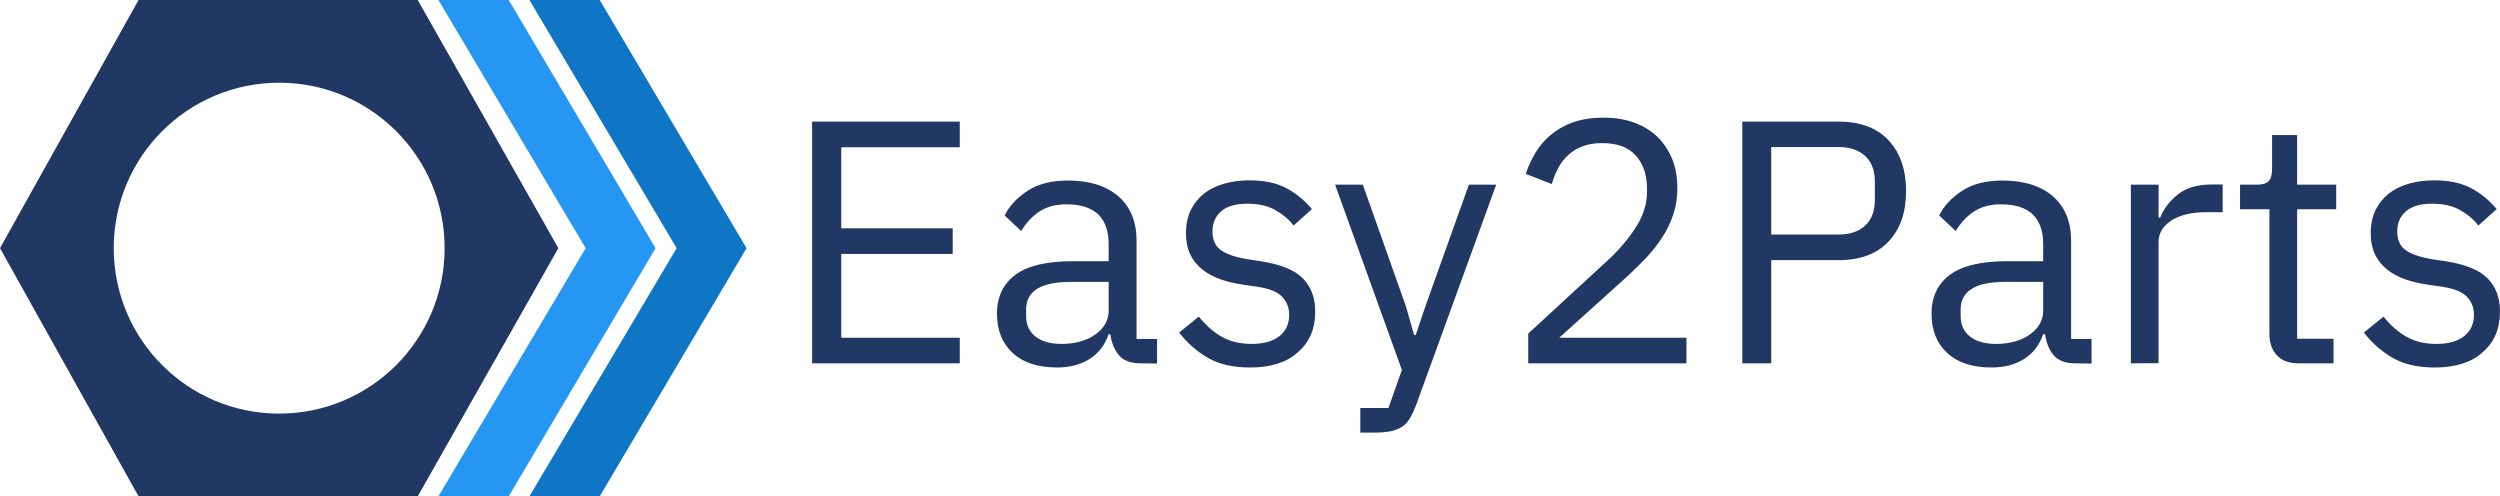 <svg id="b" xmlns="http://www.w3.org/2000/svg" viewBox="0 0 1208.9 240">
                        <defs>
                            <style>#c .d{fill:#213864}#c .e{fill:#0f75c5}#c .f{fill:#2597f3}</style>
                        </defs>
                        <g id="c">
                            <path class="f" d="m246,0h-34l71.2,120-71.2,120h34l71-120L246,0Z"/>
                            <path class="e" d="m290,0h-34l71.2,120-71.2,120h34l71-120L290,0Z"/>
                            <path class="d" d="m202,0H67L0,120l67,120h135l68-120L202,0Zm-67,200c-44.2,0-80-35.8-80-80s35.8-80,80-80,80,35.8,80,80-35.8,80-80,80Z"/>
                            <path class="d" d="m392.7,175.7V58.8h71.4v12.4h-57.3v39.2h53.9v12.4h-53.9v40.5h57.3v12.4h-71.4Zm159.1,0c-5,0-8.6-1.3-10.8-4s-3.5-6-4.1-10.1h-.8c-1.9,5.4-5,9.4-9.4,12.1-4.4,2.7-9.5,4-15.6,4-9.2,0-16.3-2.3-21.4-7-5.1-4.7-7.6-11.1-7.6-19.1s3-14.4,9-18.8,15.3-6.5,27.9-6.5h17.1v-8.5c0-6.1-1.7-10.8-5-14.1-3.4-3.2-8.5-4.9-15.4-4.9-5.3,0-9.6,1.2-13.1,3.5s-6.4,5.5-8.8,9.4l-8-7.5c2.3-4.7,6.1-8.7,11.2-12,5.1-3.3,11.6-4.9,19.4-4.9,10.5,0,18.6,2.6,24.5,7.7,5.8,5.1,8.7,12.3,8.7,21.4v47.5h9.9v11.9l-7.7-.1h0Zm-38.5-9.4c3.4,0,6.4-.4,9.2-1.2s5.2-1.9,7.2-3.4c2-1.4,3.6-3.1,4.7-5s1.7-4,1.7-6.2v-14.2h-17.8c-7.7,0-13.3,1.1-16.8,3.4-3.5,2.2-5.3,5.5-5.3,9.7v3.5c0,4.2,1.5,7.5,4.6,9.9s7.3,3.5,12.5,3.5h0Zm91.1,11.4c-8,0-14.8-1.5-20.2-4.6s-10.1-7.2-14-12.3l9.5-7.7c3.4,4.2,7.1,7.5,11.2,9.8,4.1,2.3,8.9,3.4,14.4,3.4s10.1-1.2,13.3-3.7,4.8-5.9,4.8-10.4c0-3.4-1.1-6.2-3.3-8.6-2.2-2.4-6.1-4-11.8-4.9l-6.9-1c-4-.6-7.7-1.4-11.1-2.6-3.3-1.2-6.3-2.7-8.8-4.7s-4.5-4.4-5.9-7.3-2.1-6.4-2.1-10.4c0-4.2.8-8,2.3-11.1,1.6-3.2,3.7-5.8,6.4-8,2.7-2.1,6-3.7,9.8-4.8,3.8-1.1,7.9-1.6,12.2-1.6,7,0,12.9,1.2,17.7,3.7,4.7,2.5,8.9,5.9,12.5,10.2l-8.9,8c-1.9-2.7-4.7-5.1-8.4-7.3s-8.3-3.3-13.9-3.3-9.8,1.2-12.6,3.6-4.3,5.7-4.3,9.8,1.4,7.3,4.3,9.2c2.8,1.9,7,3.3,12.3,4.2l6.7,1c9.6,1.5,16.4,4.2,20.4,8.3s6,9.4,6,16c0,8.4-2.8,15-8.5,19.8-5.3,4.9-13.1,7.3-23.1,7.3h0Zm105.9-88.4h13.2l-38.7,106.5c-1,2.6-2,4.7-3,6.4s-2.2,3.1-3.7,4.1-3.3,1.7-5.4,2.2c-2.2.4-4.8.7-8,.7h-6.9v-11.9h13.6l6.5-18.4-32.3-89.6h13.4l20.8,58.7,4,14h.8l4.7-14,21-58.7h0Zm105.4,86.4h-76.7v-14.4l38.2-35.2c5.5-5,10.1-10.4,13.7-16,3.7-5.7,5.5-11.3,5.5-17.1v-2c0-6.5-1.8-11.8-5.4-15.8-3.6-4-9-6-16.2-6-3.6,0-6.7.5-9.4,1.5s-5,2.4-7,4.2c-2,1.8-3.6,3.9-4.9,6.3-1.3,2.4-2.3,5-3.1,7.8l-12.6-4.9c1.1-3.5,2.7-6.8,4.6-10.1,2-3.3,4.4-6.2,7.4-8.7s6.5-4.6,10.7-6.1,9.1-2.3,14.8-2.3,10.8.8,15.2,2.5c4.5,1.7,8.2,4,11.2,7s5.3,6.6,7,10.7c1.6,4.1,2.4,8.7,2.4,13.7,0,4.6-.6,8.8-1.9,12.7-1.3,3.9-3,7.6-5.3,11.1-2.2,3.5-4.9,6.9-8.1,10.3-3.2,3.3-6.6,6.7-10.3,10l-31.5,28.4h61.5v12.4h.2Zm26.8,0V58.8h46.5c10.5,0,18.6,3,24.2,9,5.6,6,8.5,14.2,8.5,24.5s-2.8,18.6-8.5,24.5c-5.6,6-13.7,9-24.2,9h-32.5v49.9h-14Zm14-62.3h32.5c5.6,0,9.9-1.4,13-4.4,3.1-2.9,4.6-7,4.6-12.4v-8.7c0-5.4-1.5-9.5-4.6-12.4s-7.4-4.4-13-4.4h-32.5v42.3Zm147.3,62.3c-5,0-8.6-1.3-10.8-4-2.2-2.7-3.5-6-4.1-10.1h-.9c-1.9,5.4-5,9.4-9.4,12.1-4.4,2.7-9.5,4-15.6,4-9.2,0-16.3-2.3-21.4-7-5.1-4.7-7.6-11.1-7.6-19.1s3-14.4,9-18.8,15.3-6.5,27.9-6.5h17.1v-8.5c0-6.1-1.7-10.8-5-14.1-3.3-3.2-8.5-4.9-15.4-4.9-5.3,0-9.6,1.2-13.1,3.5s-6.4,5.5-8.8,9.4l-8-7.5c2.3-4.7,6.1-8.7,11.2-12,5.1-3.3,11.6-4.9,19.4-4.9,10.5,0,18.6,2.6,24.5,7.7,5.8,5.1,8.7,12.3,8.7,21.4v47.5h9.9v11.9l-7.6-.1h0Zm-38.6-9.4c3.3,0,6.4-.4,9.2-1.2,2.8-.8,5.2-1.9,7.2-3.4,2-1.4,3.6-3.1,4.7-5s1.7-4,1.7-6.2v-14.2h-17.8c-7.7,0-13.3,1.1-16.8,3.4-3.5,2.2-5.3,5.5-5.3,9.7v3.5c0,4.2,1.5,7.5,4.6,9.9s7.3,3.5,12.5,3.5h0Zm65.2,9.4v-86.4h13.4v15.9h.8c1.6-4.1,4.4-7.8,8.4-11.1,4-3.2,9.5-4.9,16.6-4.9h5.2v13.4h-7.9c-7.3,0-12.9,1.4-17,4.1-4.1,2.7-6.1,6.2-6.1,10.3v58.6l-13.4.1h0Zm81.2,0c-4.7,0-8.2-1.3-10.6-3.9-2.4-2.6-3.6-6-3.6-10.3v-60.3h-14.2v-11.9h8c2.9,0,4.9-.6,5.9-1.8,1.1-1.2,1.6-3.2,1.6-6.1v-16.1h12.1v24h18.9v11.9h-18.9v62.6h17.6v11.9h-16.8Zm65.7,2c-8,0-14.8-1.5-20.2-4.6-5.4-3.1-10.1-7.2-14-12.3l9.5-7.7c3.3,4.2,7.1,7.5,11.2,9.8,4.1,2.3,8.9,3.4,14.4,3.4s10.1-1.2,13.3-3.7c3.2-2.5,4.8-5.9,4.8-10.4,0-3.4-1.1-6.2-3.3-8.6-2.2-2.4-6.1-4-11.8-4.9l-6.9-1c-4-.6-7.7-1.4-11.1-2.6-3.4-1.2-6.3-2.7-8.8-4.7s-4.5-4.4-5.9-7.3-2.1-6.4-2.1-10.4c0-4.2.8-8,2.3-11.1,1.6-3.2,3.7-5.8,6.4-8,2.7-2.1,6-3.7,9.8-4.8,3.8-1.1,7.9-1.6,12.2-1.6,7,0,12.9,1.2,17.7,3.7,4.7,2.5,8.9,5.9,12.5,10.2l-8.9,8c-1.9-2.7-4.7-5.1-8.4-7.3s-8.3-3.3-13.9-3.3-9.8,1.2-12.6,3.6c-2.8,2.4-4.3,5.7-4.3,9.8s1.4,7.3,4.3,9.2c2.8,1.9,7,3.3,12.3,4.2l6.7,1c9.6,1.5,16.4,4.2,20.4,8.3s6,9.4,6,16c0,8.4-2.8,15-8.5,19.8-5.3,4.9-13.2,7.3-23.1,7.3h0Z"/>
                        </g>
                    </svg>